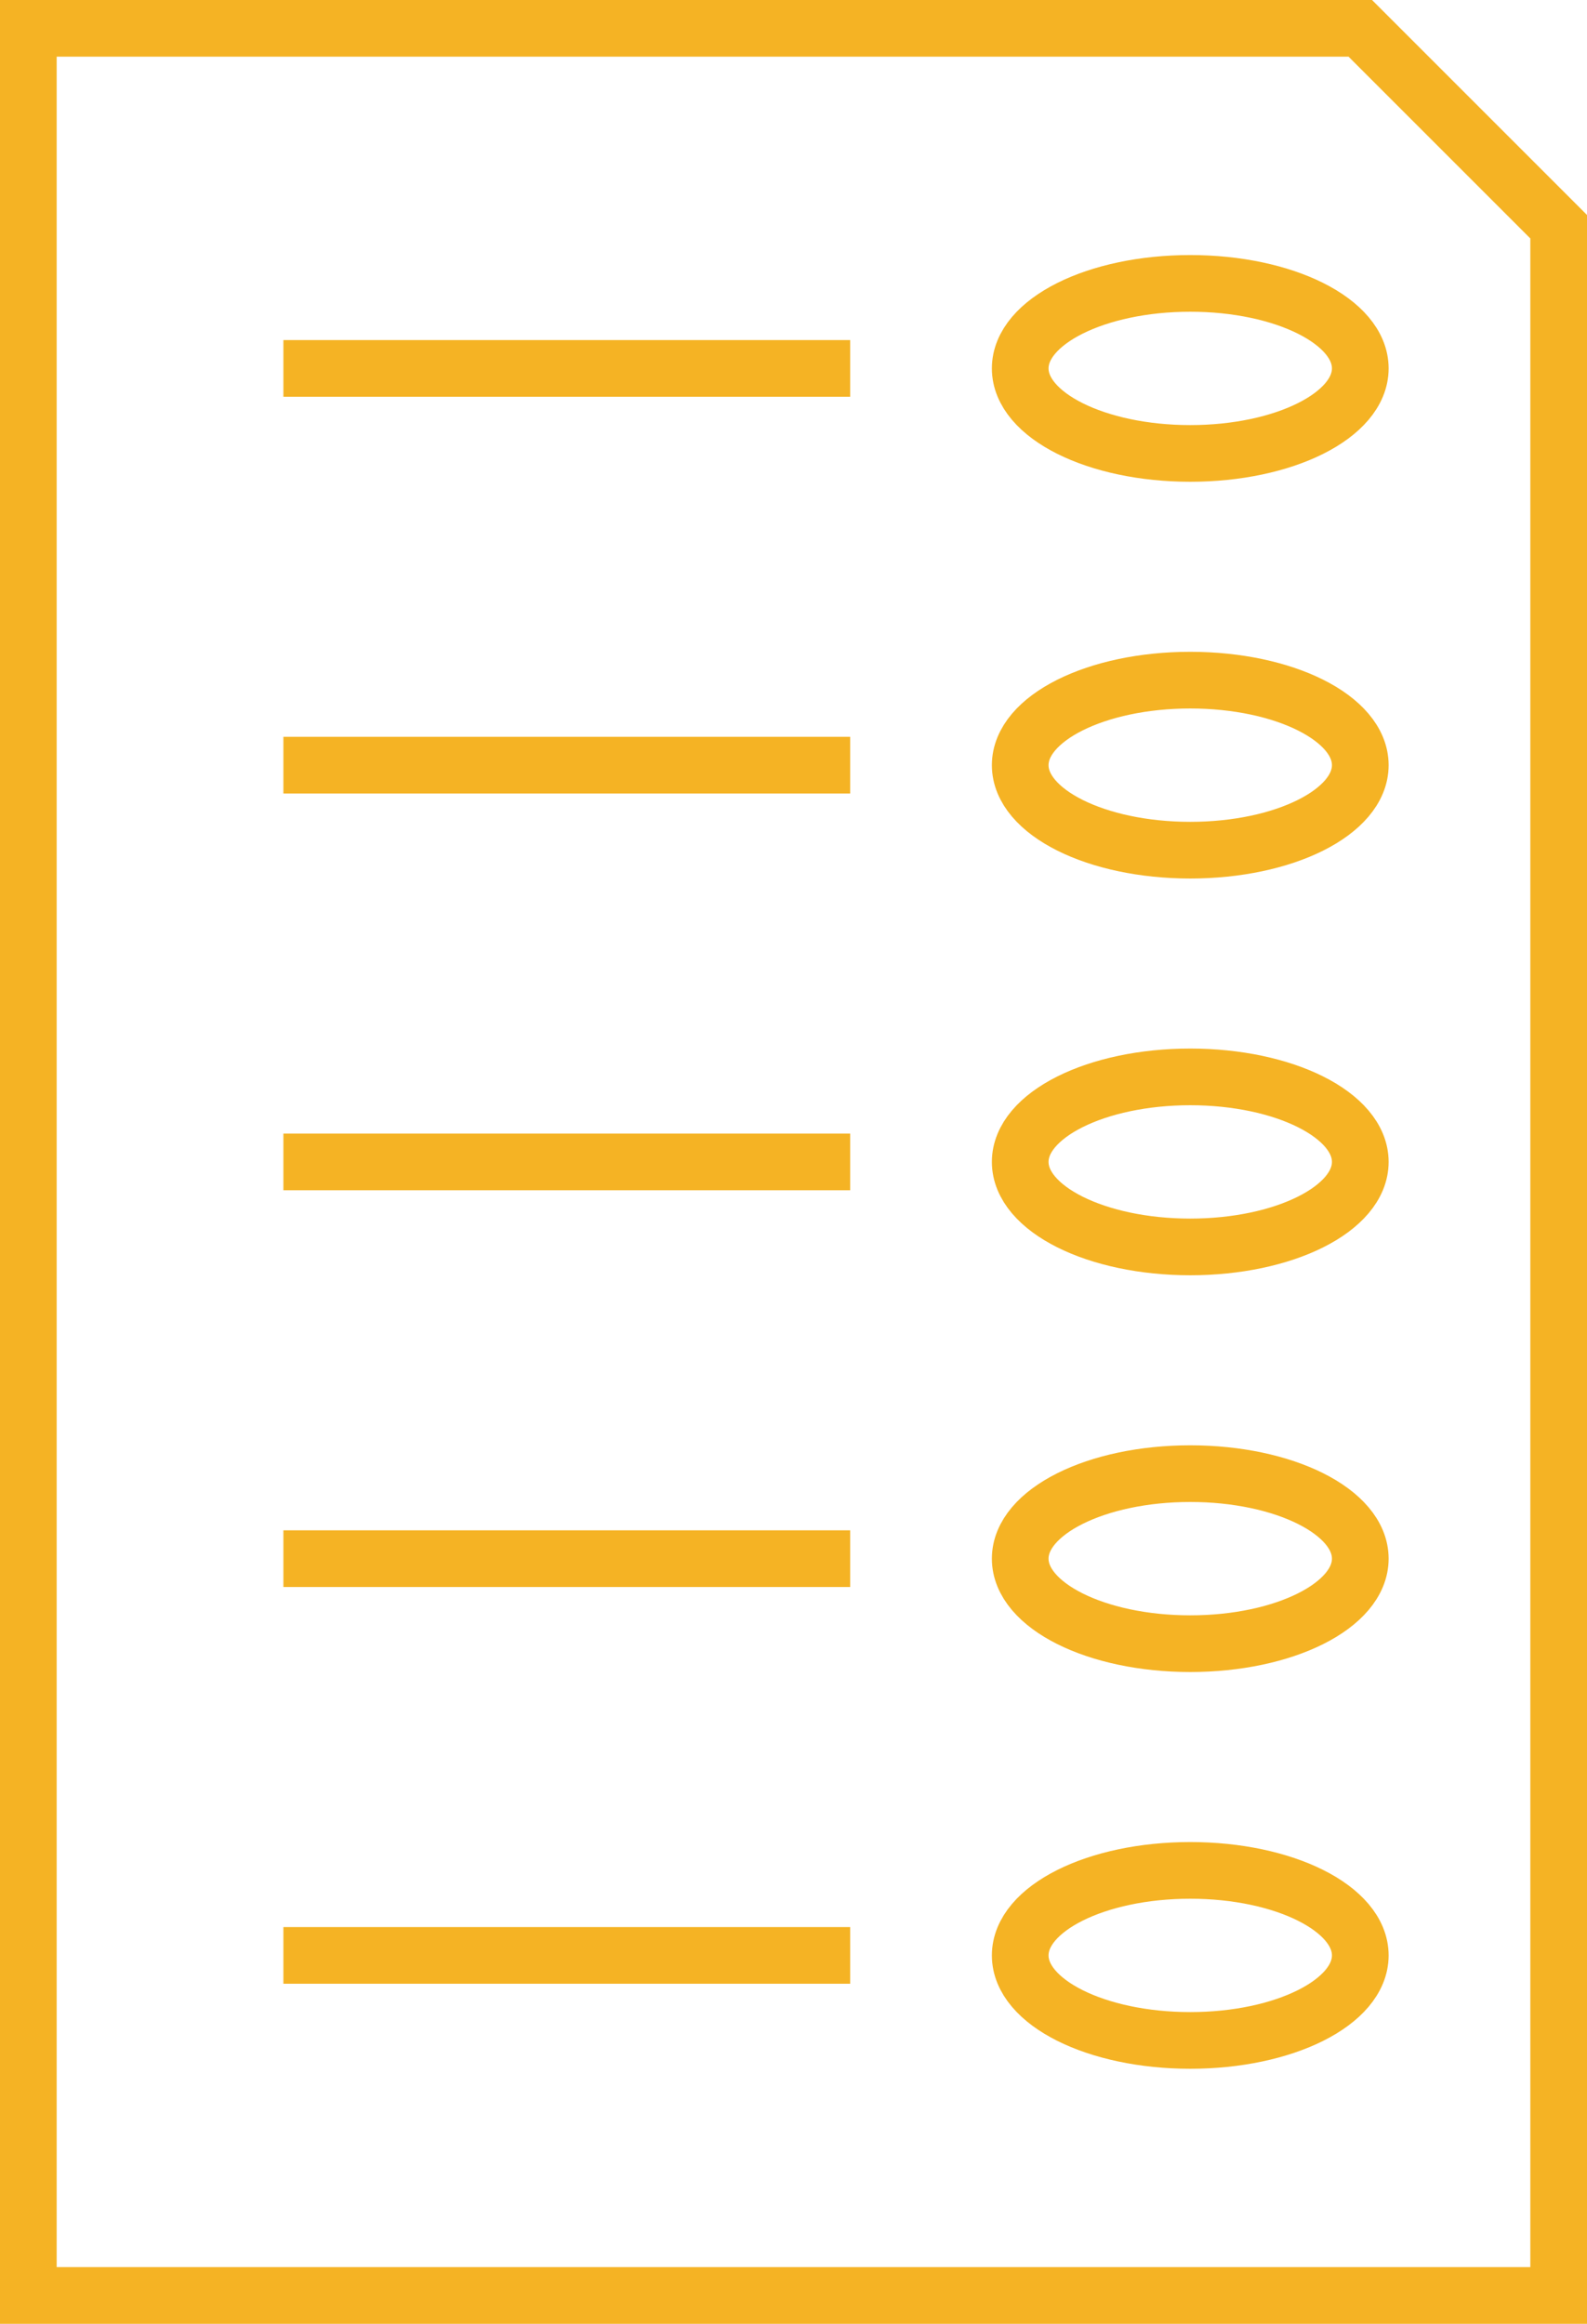 <?xml version="1.0" encoding="UTF-8"?> <svg xmlns="http://www.w3.org/2000/svg" viewBox="0 0 56 82"><defs><style>.a{fill:none;stroke:#f5b324;stroke-miterlimit:10;stroke-width:2px;}</style></defs><path class="a" d="M55,81H1V1H48l7,7Z"></path><line class="a" x2="20" transform="translate(10 13)"></line><line class="a" x2="20" transform="translate(10 27)"></line><line class="a" x2="20" transform="translate(10 41)"></line><line class="a" x2="20" transform="translate(10 55)"></line><line class="a" x2="20" transform="translate(10 69)"></line><ellipse class="a" cx="6" cy="3" rx="6" ry="3" transform="translate(36 10)"></ellipse><ellipse class="a" cx="6" cy="3" rx="6" ry="3" transform="translate(36 24)"></ellipse><ellipse class="a" cx="6" cy="3" rx="6" ry="3" transform="translate(36 38)"></ellipse><ellipse class="a" cx="6" cy="3" rx="6" ry="3" transform="translate(36 52)"></ellipse><ellipse class="a" cx="6" cy="3" rx="6" ry="3" transform="translate(36 66)"></ellipse></svg> 